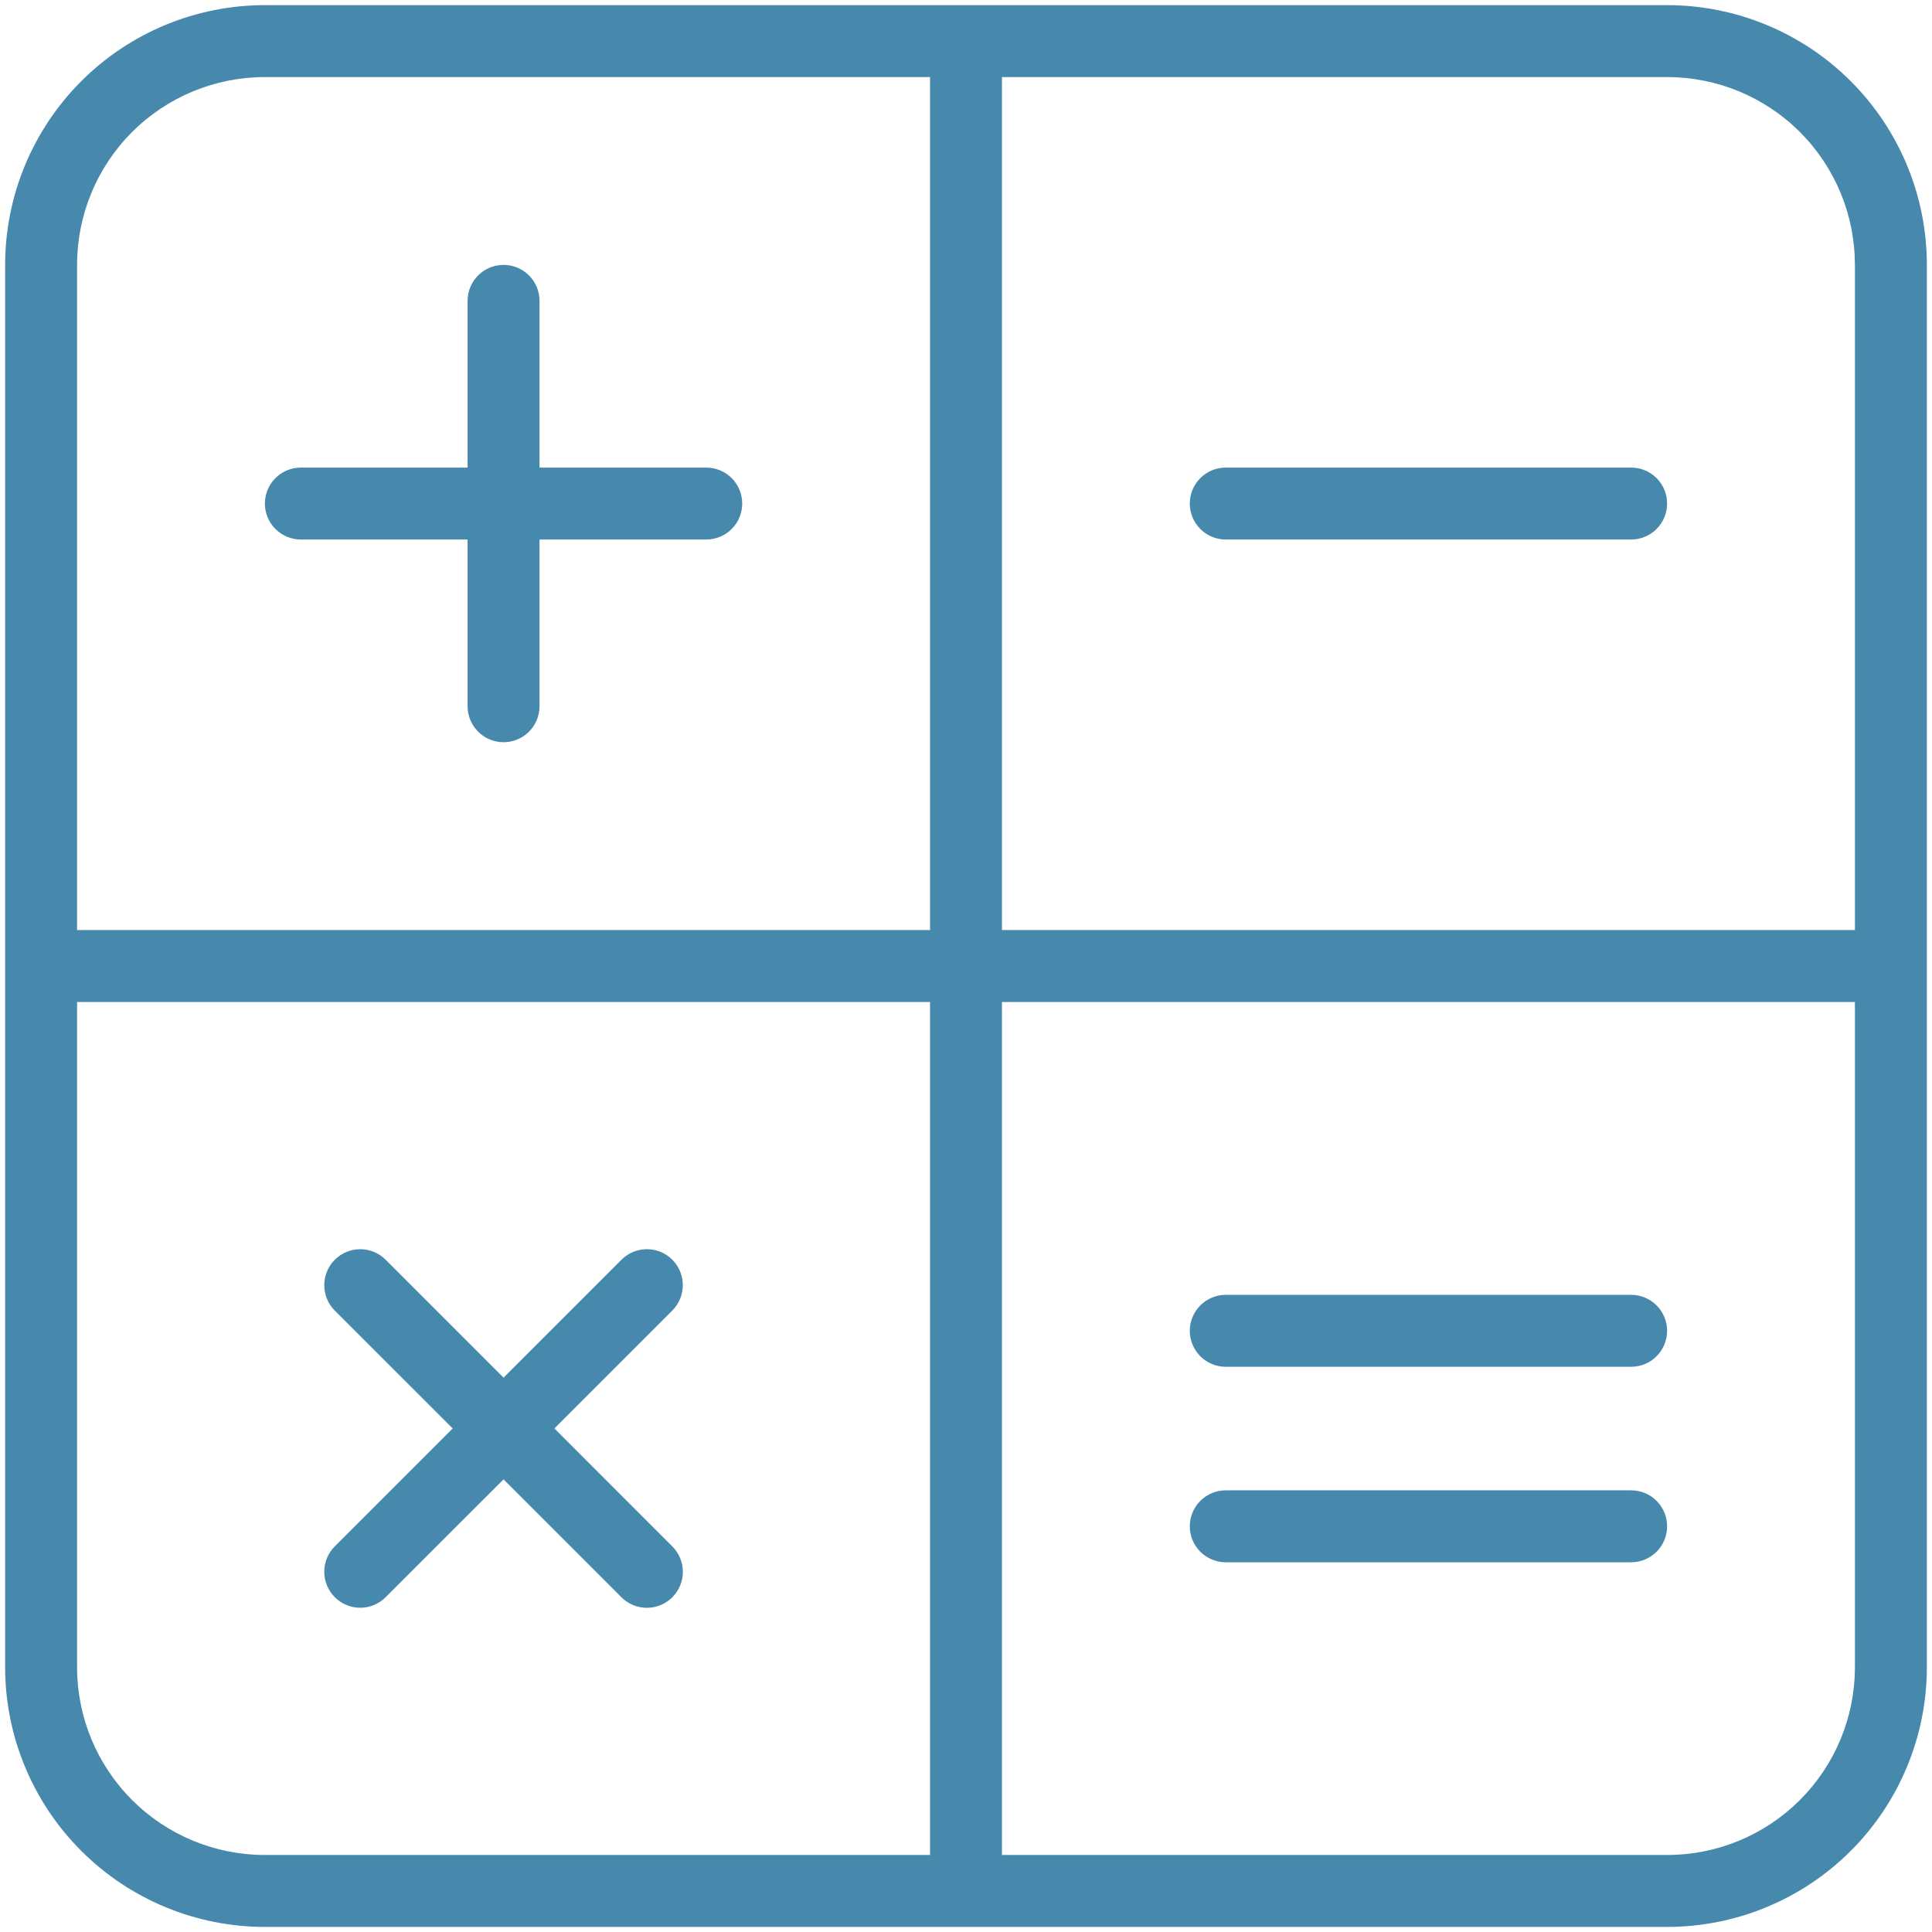 <?xml version="1.0" encoding="UTF-8"?> <svg xmlns="http://www.w3.org/2000/svg" width="94" height="94" viewBox="0 0 94 94" fill="none"><path d="M93.75 12.874C93.746 9.527 92.415 6.318 90.048 3.952C87.682 1.585 84.473 0.254 81.126 0.25H12.874C9.527 0.254 6.318 1.585 3.952 3.952C1.585 6.318 0.254 9.527 0.25 12.874V81.128C0.253 84.475 1.585 87.684 3.951 90.051C6.318 92.418 9.527 93.749 12.874 93.753H81.126C84.473 93.749 87.682 92.418 90.049 90.051C92.415 87.684 93.747 84.475 93.75 81.128V47V12.874ZM90.25 12.874V45.25H48.75V3.75H81.126C83.545 3.753 85.864 4.715 87.575 6.425C89.285 8.136 90.247 10.455 90.25 12.874ZM3.75 12.874C3.753 10.455 4.715 8.136 6.425 6.425C8.136 4.715 10.455 3.753 12.874 3.75H45.25V45.25H3.75V12.874ZM3.75 81.128V48.753H45.25V90.253H12.874C10.455 90.25 8.136 89.288 6.425 87.577C4.715 85.866 3.753 83.547 3.75 81.128ZM90.25 81.128C90.247 83.547 89.285 85.866 87.575 87.577C85.864 89.288 83.545 90.25 81.126 90.253H48.75V48.753H90.25V81.128Z" fill="#4789AD"></path><path d="M34.362 22.75H26.25V14.638C26.25 14.174 26.066 13.729 25.738 13.4C25.409 13.072 24.964 12.888 24.5 12.888C24.036 12.888 23.591 13.072 23.263 13.4C22.935 13.729 22.75 14.174 22.75 14.638V22.75H14.638C14.174 22.75 13.729 22.934 13.401 23.262C13.073 23.591 12.888 24.036 12.888 24.5C12.888 24.964 13.073 25.409 13.401 25.737C13.729 26.066 14.174 26.25 14.638 26.25H22.75V34.362C22.75 34.826 22.935 35.271 23.263 35.599C23.591 35.928 24.036 36.112 24.5 36.112C24.964 36.112 25.409 35.928 25.738 35.599C26.066 35.271 26.25 34.826 26.25 34.362V26.25H34.362C34.826 26.25 35.271 26.066 35.6 25.737C35.928 25.409 36.112 24.964 36.112 24.5C36.112 24.036 35.928 23.591 35.6 23.262C35.271 22.934 34.826 22.75 34.362 22.75ZM59.638 26.25H79.362C79.826 26.25 80.271 26.066 80.6 25.737C80.928 25.409 81.112 24.964 81.112 24.5C81.112 24.036 80.928 23.591 80.6 23.262C80.271 22.934 79.826 22.75 79.362 22.75H59.638C59.174 22.75 58.729 22.934 58.401 23.262C58.073 23.591 57.888 24.036 57.888 24.5C57.888 24.964 58.073 25.409 58.401 25.737C58.729 26.066 59.174 26.25 59.638 26.25ZM32.711 61.292C32.549 61.129 32.356 61 32.144 60.912C31.931 60.824 31.703 60.779 31.474 60.779C31.244 60.779 31.016 60.824 30.804 60.912C30.591 61 30.399 61.129 30.236 61.292L24.5 67.028L18.764 61.292C18.436 60.964 17.991 60.779 17.527 60.779C17.062 60.779 16.617 60.964 16.289 61.292C15.961 61.62 15.777 62.065 15.777 62.529C15.777 62.994 15.961 63.439 16.289 63.767L22.025 69.5L16.289 75.236C15.961 75.564 15.777 76.009 15.777 76.473C15.777 76.938 15.961 77.383 16.289 77.711C16.617 78.039 17.062 78.224 17.527 78.224C17.991 78.224 18.436 78.039 18.764 77.711L24.5 71.977L30.236 77.714C30.564 78.042 31.009 78.227 31.474 78.227C31.938 78.227 32.383 78.042 32.711 77.714C33.039 77.386 33.224 76.941 33.224 76.476C33.224 76.012 33.039 75.567 32.711 75.239L26.975 69.5L32.711 63.764C33.038 63.436 33.222 62.991 33.222 62.528C33.222 62.065 33.038 61.62 32.711 61.292ZM59.638 66.5H79.362C79.826 66.5 80.271 66.316 80.6 65.987C80.928 65.659 81.112 65.214 81.112 64.75C81.112 64.286 80.928 63.841 80.6 63.513C80.271 63.184 79.826 63 79.362 63H59.638C59.174 63 58.729 63.184 58.401 63.513C58.073 63.841 57.888 64.286 57.888 64.75C57.888 65.214 58.073 65.659 58.401 65.987C58.729 66.316 59.174 66.5 59.638 66.5ZM59.638 76.011H79.362C79.826 76.011 80.271 75.827 80.6 75.498C80.928 75.17 81.112 74.725 81.112 74.261C81.112 73.797 80.928 73.352 80.6 73.023C80.271 72.695 79.826 72.511 79.362 72.511H59.638C59.174 72.511 58.729 72.695 58.401 73.023C58.073 73.352 57.888 73.797 57.888 74.261C57.888 74.725 58.073 75.17 58.401 75.498C58.729 75.827 59.174 76.011 59.638 76.011Z" fill="#4789AD"></path></svg> 